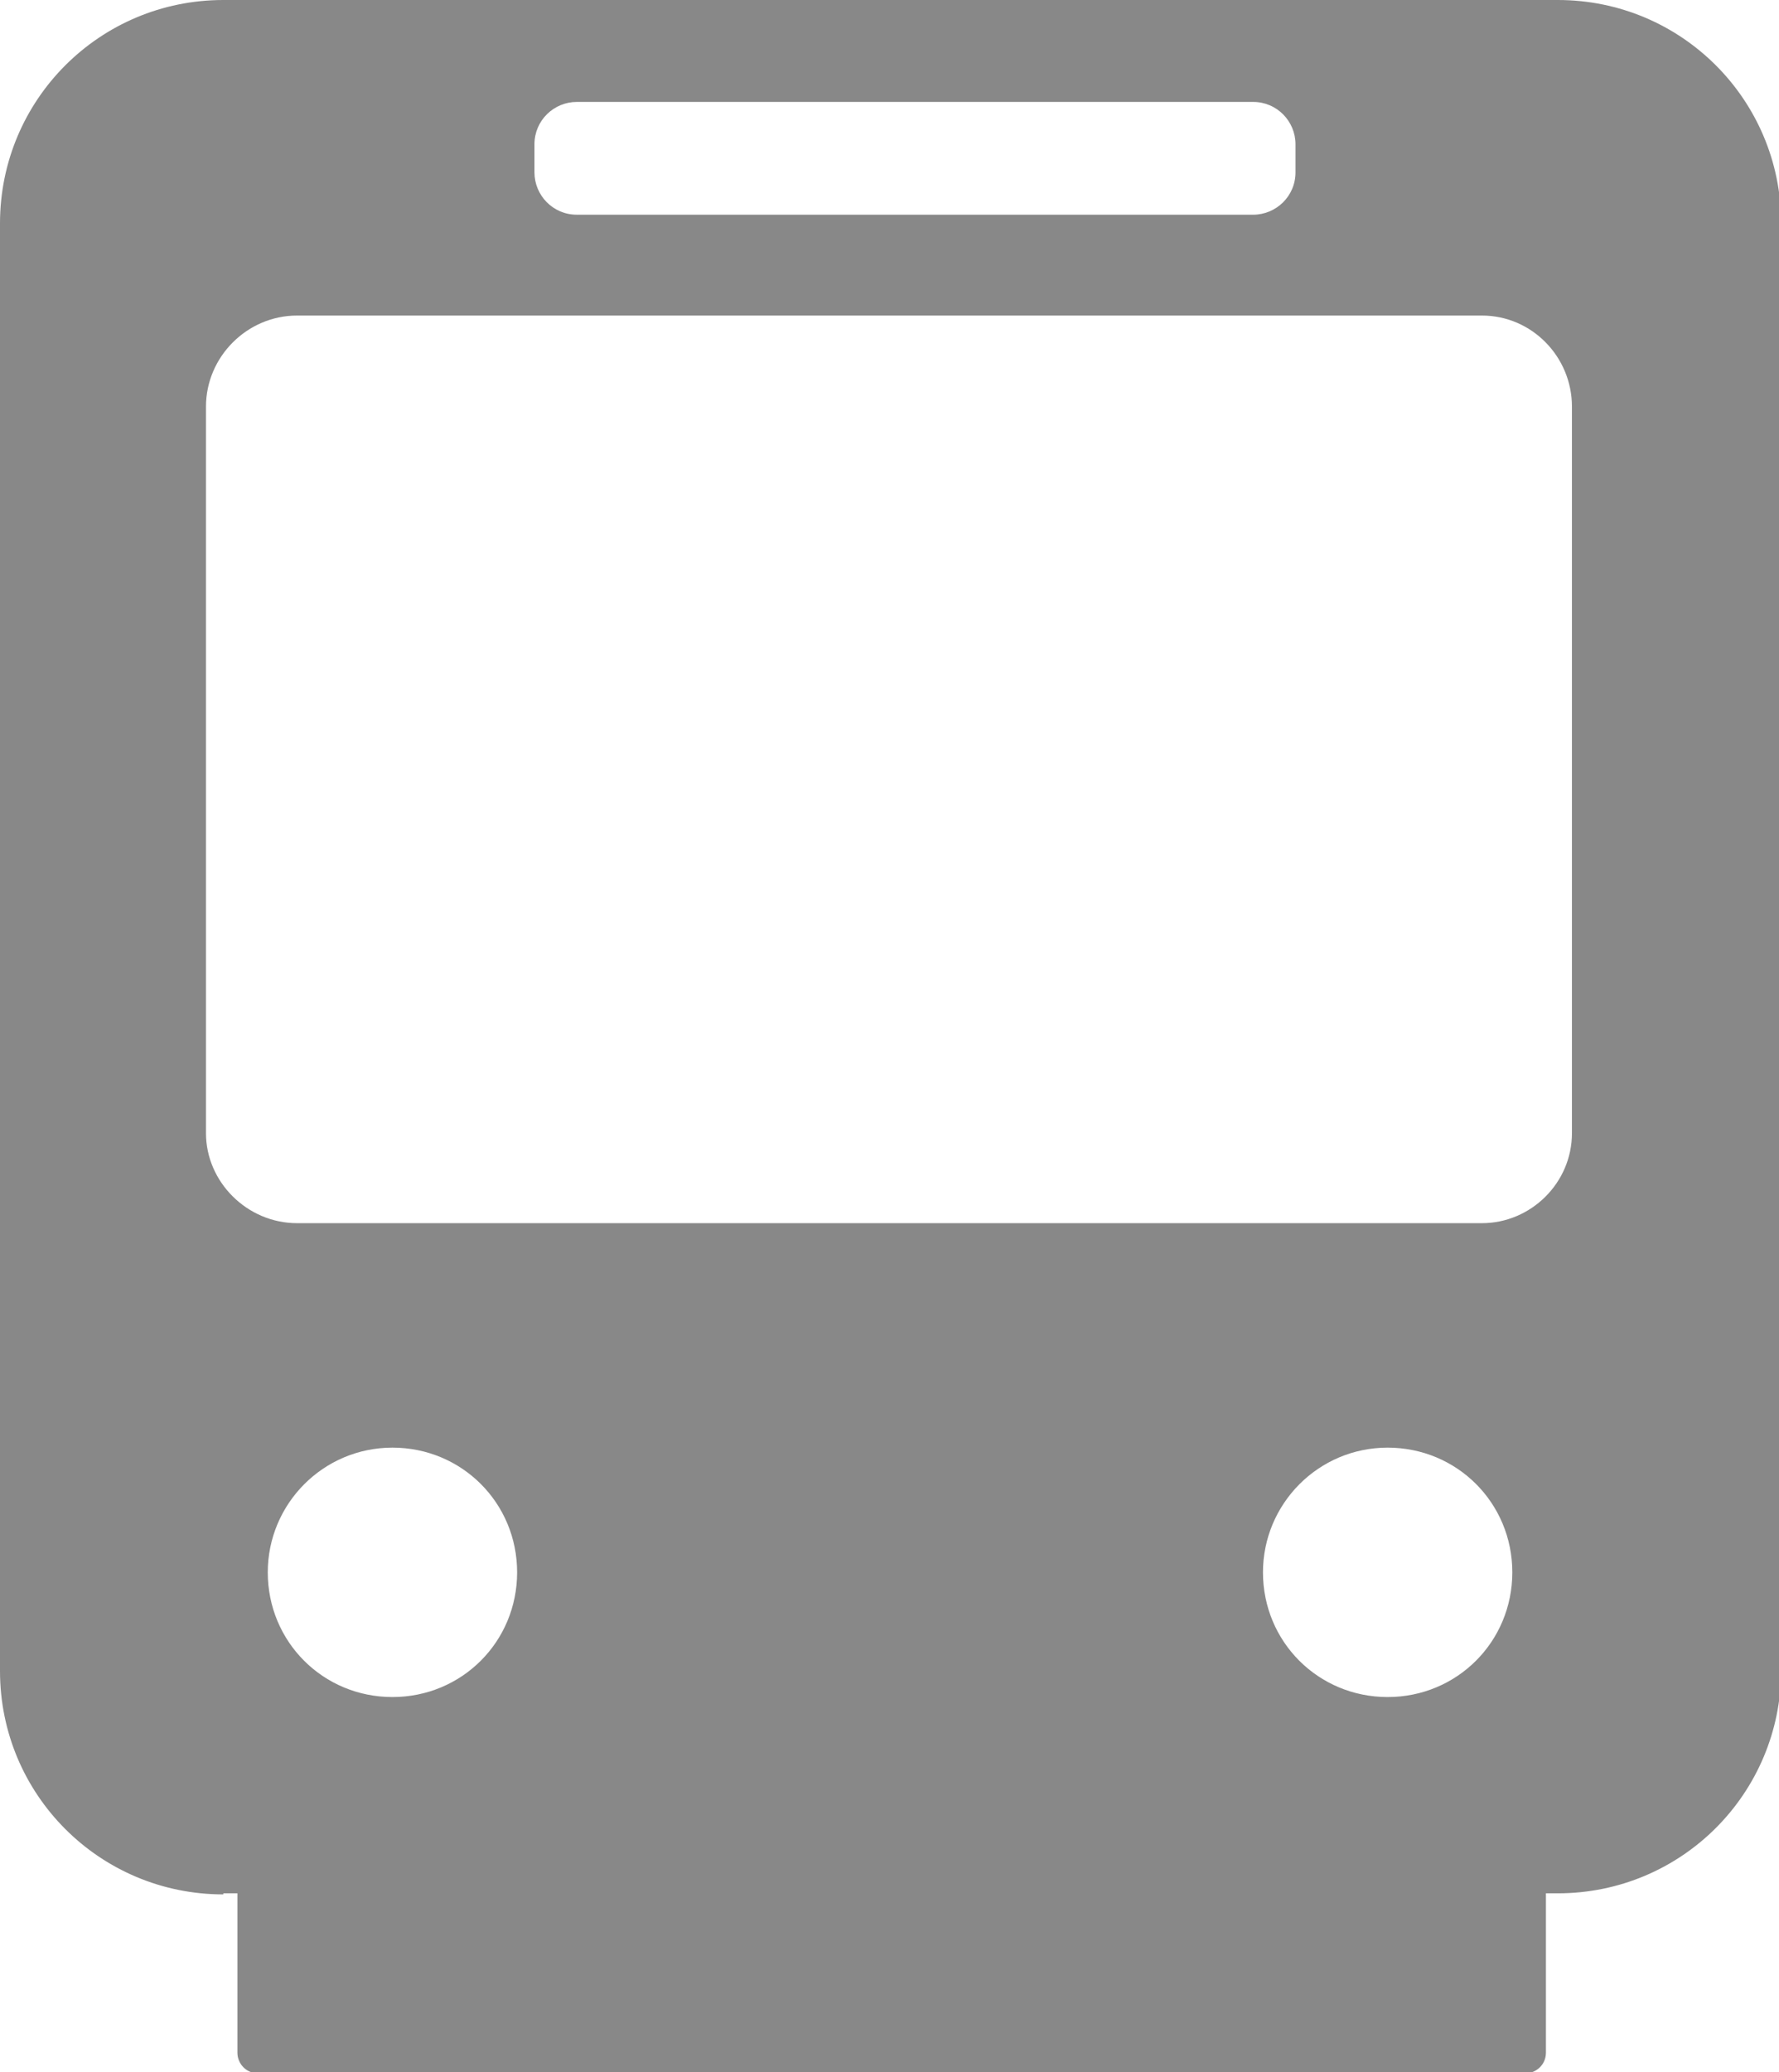 <?xml version="1.0" encoding="UTF-8"?>
<svg id="_レイヤー_2" data-name="レイヤー 2" xmlns="http://www.w3.org/2000/svg" viewBox="0 0 16.41 19.11">
  <defs>
    <style>
      .cls-1 {
        fill: #888;
      }
    </style>
  </defs>
  <g id="_レイヤー_1-2" data-name="レイヤー 1">
    <path class="cls-1" d="M2.06,17.46h.13v1.47c0,.1.08.19.19.19h11.69c.1,0,.19-.08.19-.19v-1.47h.11c1.14,0,2.06-.92,2.06-2.06V2.06c0-1.14-.92-2.06-2.06-2.06H2.06C.92,0,0,.92,0,2.06v13.35c0,1.14.92,2.06,2.06,2.06ZM2.47,14.5c0-.63.51-1.15,1.15-1.15s1.15.51,1.15,1.15-.51,1.15-1.15,1.15-1.15-.51-1.15-1.15ZM11.65,14.5c0-.63.51-1.15,1.15-1.15s1.15.51,1.15,1.15-.51,1.15-1.15,1.15-1.15-.51-1.15-1.15ZM4.93,1.33c0-.22.18-.39.39-.39h6.24c.22,0,.39.18.39.39v.26c0,.22-.18.39-.39.39h-6.24c-.22,0-.39-.18-.39-.39v-.26ZM1.9,3.75c0-.46.38-.84.84-.84h10.93c.46,0,.83.38.83.84v6.7c0,.46-.38.83-.83.83H2.74c-.46,0-.84-.38-.84-.83V3.75Z"/>
  </g>
</svg>